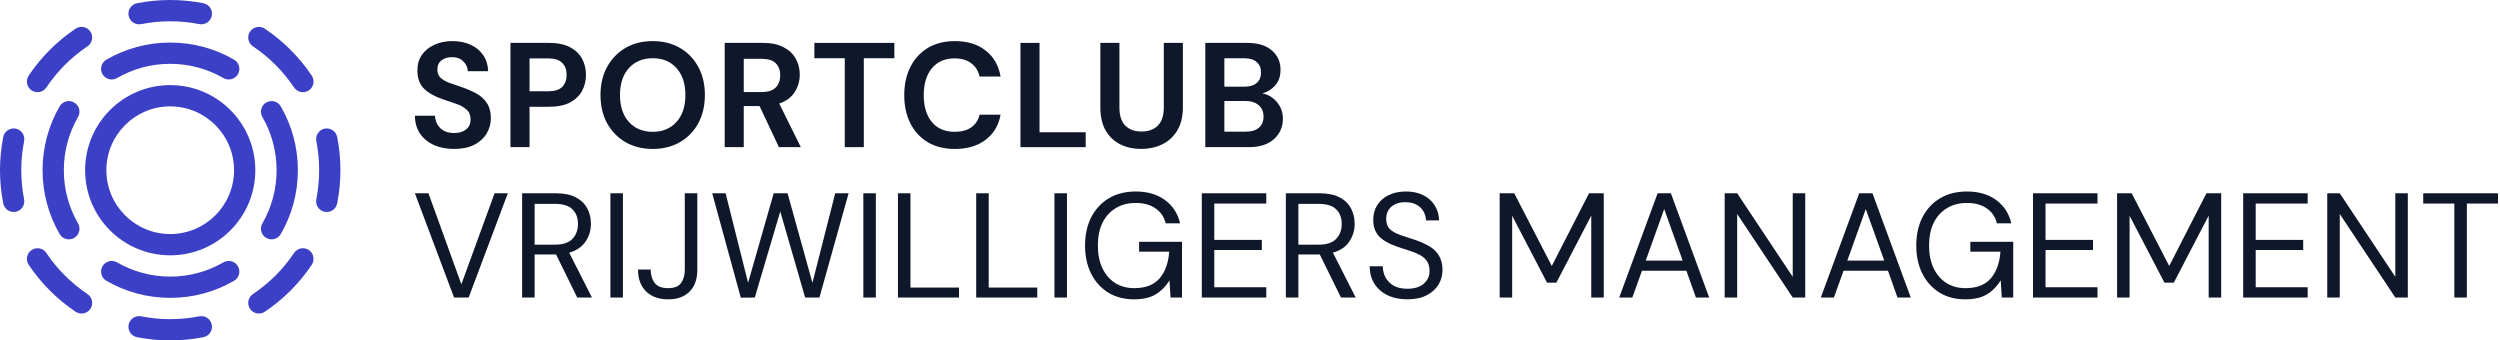 <svg width="470" height="64" viewBox="0 0 470 64" fill="none" xmlns="http://www.w3.org/2000/svg">
<path fill-rule="evenodd" clip-rule="evenodd" d="M25.757 0.609C27.778 0.209 29.865 0 32 0C34.135 0 36.222 0.209 38.243 0.609C39.327 0.823 40.031 1.876 39.817 2.959C39.602 4.043 38.55 4.747 37.467 4.533C35.7 4.184 33.873 4 32 4C30.127 4 28.3 4.184 26.533 4.533C25.45 4.747 24.398 4.043 24.183 2.959C23.969 1.876 24.673 0.823 25.757 0.609ZM47.007 5.94C47.621 5.023 48.863 4.777 49.781 5.391C53.27 7.727 56.273 10.73 58.609 14.219C59.223 15.137 58.977 16.379 58.06 16.994C57.142 17.608 55.9 17.362 55.285 16.444C53.24 13.39 50.61 10.76 47.556 8.715C46.638 8.1 46.392 6.858 47.007 5.94ZM16.994 5.94C17.608 6.858 17.362 8.1 16.444 8.715C13.39 10.76 10.76 13.39 8.715 16.444C8.1 17.362 6.858 17.608 5.94 16.994C5.023 16.379 4.777 15.137 5.391 14.219C7.727 10.73 10.73 7.727 14.219 5.391C15.137 4.777 16.379 5.023 16.994 5.94ZM2.959 24.183C4.043 24.398 4.747 25.45 4.533 26.533C4.184 28.3 4 30.127 4 32C4 33.873 4.184 35.7 4.533 37.467C4.747 38.55 4.043 39.602 2.959 39.817C1.876 40.031 0.823 39.327 0.609 38.243C0.209 36.222 0 34.135 0 32C0 29.865 0.209 27.778 0.609 25.757C0.823 24.673 1.876 23.969 2.959 24.183ZM61.041 24.183C62.124 23.969 63.177 24.673 63.391 25.757C63.791 27.778 64 29.865 64 32C64 34.135 63.791 36.222 63.391 38.243C63.177 39.327 62.124 40.031 61.041 39.817C59.957 39.602 59.253 38.55 59.467 37.467C59.816 35.7 60 33.873 60 32C60 30.127 59.816 28.3 59.467 26.533C59.253 25.45 59.957 24.398 61.041 24.183ZM5.94 47.007C6.858 46.392 8.1 46.638 8.715 47.556C10.76 50.61 13.39 53.24 16.444 55.285C17.362 55.9 17.608 57.142 16.994 58.06C16.379 58.977 15.137 59.223 14.219 58.609C10.73 56.273 7.727 53.27 5.391 49.781C4.777 48.863 5.023 47.621 5.94 47.007ZM58.06 47.007C58.977 47.621 59.223 48.863 58.609 49.781C56.273 53.27 53.27 56.273 49.781 58.609C48.863 59.223 47.621 58.977 47.007 58.06C46.392 57.142 46.638 55.9 47.556 55.285C50.61 53.24 53.24 50.61 55.285 47.556C55.9 46.638 57.142 46.392 58.06 47.007ZM24.183 61.041C24.398 59.957 25.45 59.253 26.533 59.467C28.3 59.816 30.127 60 32 60C33.873 60 35.7 59.816 37.467 59.467C38.55 59.253 39.602 59.957 39.817 61.041C40.031 62.124 39.327 63.177 38.243 63.391C36.222 63.791 34.135 64 32 64C29.865 64 27.778 63.791 25.757 63.391C24.673 63.177 23.969 62.124 24.183 61.041Z" fill="#3C40C6"/>
<path fill-rule="evenodd" clip-rule="evenodd" d="M19.997 11.213C23.529 9.169 27.631 8 32 8C36.369 8 40.471 9.169 44.003 11.213C44.959 11.766 45.286 12.99 44.733 13.946C44.18 14.902 42.956 15.229 42 14.675C39.06 12.974 35.647 12 32 12C28.353 12 24.94 12.974 22 14.675C21.044 15.229 19.82 14.902 19.267 13.946C18.714 12.99 19.041 11.766 19.997 11.213ZM50.054 19.267C51.01 18.714 52.234 19.041 52.787 19.997C54.831 23.529 56 27.631 56 32C56 36.369 54.831 40.471 52.787 44.003C52.234 44.959 51.01 45.286 50.054 44.733C49.098 44.18 48.772 42.956 49.325 42C51.026 39.06 52 35.647 52 32C52 28.353 51.026 24.94 49.325 22C48.772 21.044 49.098 19.82 50.054 19.267ZM13.946 19.267C14.902 19.82 15.229 21.044 14.675 22C12.974 24.94 12 28.353 12 32C12 35.647 12.974 39.06 14.675 42C15.229 42.956 14.902 44.18 13.946 44.733C12.99 45.286 11.766 44.959 11.213 44.003C9.169 40.471 8 36.369 8 32C8 27.631 9.169 23.529 11.213 19.997C11.766 19.041 12.99 18.714 13.946 19.267ZM19.267 50.054C19.82 49.098 21.044 48.772 22 49.325C24.94 51.026 28.353 52 32 52C35.647 52 39.06 51.026 42 49.325C42.956 48.772 44.18 49.098 44.733 50.054C45.286 51.01 44.959 52.234 44.003 52.787C40.471 54.831 36.369 56 32 56C27.631 56 23.529 54.831 19.997 52.787C19.041 52.234 18.714 51.01 19.267 50.054Z" fill="#3C40C6"/>
<path fill-rule="evenodd" clip-rule="evenodd" d="M32 20C25.373 20 20 25.373 20 32C20 38.627 25.373 44 32 44C38.627 44 44 38.627 44 32C44 25.373 38.627 20 32 20ZM16 32C16 23.163 23.163 16 32 16C40.837 16 48 23.163 48 32C48 40.837 40.837 48 32 48C23.163 48 16 40.837 16 32Z" fill="#3C40C6"/>
<path d="M85.392 28C83.955 28 82.685 27.757 81.584 27.272C80.483 26.768 79.615 26.059 78.98 25.144C78.345 24.211 78.019 23.081 78 21.756H81.78C81.817 22.671 82.144 23.445 82.76 24.08C83.395 24.696 84.263 25.004 85.364 25.004C86.316 25.004 87.072 24.78 87.632 24.332C88.192 23.865 88.472 23.249 88.472 22.484C88.472 21.681 88.22 21.056 87.716 20.608C87.231 20.16 86.577 19.796 85.756 19.516C84.935 19.236 84.057 18.937 83.124 18.62C81.612 18.097 80.455 17.425 79.652 16.604C78.868 15.783 78.476 14.691 78.476 13.328C78.457 12.171 78.728 11.181 79.288 10.36C79.867 9.52 80.651 8.876 81.64 8.428C82.629 7.961 83.768 7.728 85.056 7.728C86.363 7.728 87.511 7.961 88.5 8.428C89.508 8.895 90.292 9.548 90.852 10.388C91.431 11.228 91.739 12.227 91.776 13.384H87.94C87.921 12.693 87.651 12.087 87.128 11.564C86.624 11.023 85.915 10.752 85 10.752C84.216 10.733 83.553 10.929 83.012 11.34C82.489 11.732 82.228 12.311 82.228 13.076C82.228 13.729 82.433 14.252 82.844 14.644C83.255 15.017 83.815 15.335 84.524 15.596C85.233 15.857 86.045 16.137 86.96 16.436C87.931 16.772 88.817 17.164 89.62 17.612C90.423 18.06 91.067 18.657 91.552 19.404C92.037 20.132 92.28 21.075 92.28 22.232C92.28 23.259 92.019 24.211 91.496 25.088C90.973 25.965 90.199 26.675 89.172 27.216C88.145 27.739 86.885 28 85.392 28Z" fill="#0F172A"/>
<path d="M95.967 27.664V8.064H103.219C104.787 8.064 106.084 8.325 107.111 8.848C108.138 9.371 108.903 10.089 109.407 11.004C109.911 11.919 110.163 12.945 110.163 14.084C110.163 15.167 109.92 16.165 109.435 17.08C108.95 17.976 108.194 18.704 107.167 19.264C106.14 19.805 104.824 20.076 103.219 20.076H99.551V27.664H95.967ZM99.551 17.164H102.995C104.246 17.164 105.142 16.893 105.683 16.352C106.243 15.792 106.523 15.036 106.523 14.084C106.523 13.113 106.243 12.357 105.683 11.816C105.142 11.256 104.246 10.976 102.995 10.976H99.551V17.164Z" fill="#0F172A"/>
<path d="M122.719 28C120.759 28 119.042 27.571 117.567 26.712C116.111 25.853 114.963 24.668 114.123 23.156C113.302 21.625 112.891 19.861 112.891 17.864C112.891 15.867 113.302 14.112 114.123 12.6C114.963 11.069 116.111 9.875 117.567 9.016C119.042 8.157 120.759 7.728 122.719 7.728C124.66 7.728 126.368 8.157 127.843 9.016C129.318 9.875 130.466 11.069 131.287 12.6C132.108 14.112 132.519 15.867 132.519 17.864C132.519 19.861 132.108 21.625 131.287 23.156C130.466 24.668 129.318 25.853 127.843 26.712C126.368 27.571 124.66 28 122.719 28ZM122.719 24.78C124.586 24.78 126.07 24.164 127.171 22.932C128.291 21.7 128.851 20.011 128.851 17.864C128.851 15.717 128.291 14.028 127.171 12.796C126.07 11.564 124.586 10.948 122.719 10.948C120.852 10.948 119.359 11.564 118.239 12.796C117.119 14.028 116.559 15.717 116.559 17.864C116.559 20.011 117.119 21.7 118.239 22.932C119.359 24.164 120.852 24.78 122.719 24.78Z" fill="#0F172A"/>
<path d="M136.243 27.664V8.064H143.439C145.007 8.064 146.295 8.335 147.303 8.876C148.33 9.399 149.095 10.117 149.599 11.032C150.103 11.928 150.355 12.927 150.355 14.028C150.355 15.223 150.038 16.315 149.403 17.304C148.787 18.293 147.817 19.012 146.491 19.46L150.551 27.664H146.435L142.795 19.936H139.827V27.664H136.243ZM139.827 17.304H143.215C144.41 17.304 145.287 17.015 145.847 16.436C146.407 15.857 146.687 15.092 146.687 14.14C146.687 13.207 146.407 12.46 145.847 11.9C145.306 11.34 144.419 11.06 143.187 11.06H139.827V17.304Z" fill="#0F172A"/>
<path d="M158.813 27.664V10.948H153.101V8.064H168.137V10.948H162.397V27.664H158.813Z" fill="#0F172A"/>
<path d="M179.517 28C177.538 28 175.839 27.58 174.421 26.74C173.002 25.881 171.91 24.696 171.145 23.184C170.379 21.653 169.997 19.889 169.997 17.892C169.997 15.895 170.379 14.131 171.145 12.6C171.91 11.069 173.002 9.875 174.421 9.016C175.839 8.157 177.538 7.728 179.517 7.728C181.869 7.728 183.791 8.316 185.285 9.492C186.797 10.649 187.739 12.283 188.113 14.392H184.165C183.922 13.328 183.399 12.497 182.597 11.9C181.813 11.284 180.767 10.976 179.461 10.976C177.65 10.976 176.231 11.592 175.205 12.824C174.178 14.056 173.665 15.745 173.665 17.892C173.665 20.039 174.178 21.728 175.205 22.96C176.231 24.173 177.65 24.78 179.461 24.78C180.767 24.78 181.813 24.5 182.597 23.94C183.399 23.361 183.922 22.568 184.165 21.56H188.113C187.739 23.576 186.797 25.153 185.285 26.292C183.791 27.431 181.869 28 179.517 28Z" fill="#0F172A"/>
<path d="M191.845 27.664V8.064H195.429V24.864H204.109V27.664H191.845Z" fill="#0F172A"/>
<path d="M214.539 28C213.102 28 211.805 27.72 210.647 27.16C209.49 26.581 208.566 25.713 207.875 24.556C207.203 23.399 206.867 21.933 206.867 20.16V8.064H210.451V20.188C210.451 21.719 210.815 22.857 211.543 23.604C212.29 24.351 213.317 24.724 214.623 24.724C215.911 24.724 216.929 24.351 217.675 23.604C218.422 22.857 218.795 21.719 218.795 20.188V8.064H222.379V20.16C222.379 21.933 222.025 23.399 221.315 24.556C220.606 25.713 219.654 26.581 218.459 27.16C217.283 27.72 215.977 28 214.539 28Z" fill="#0F172A"/>
<path d="M226.598 27.664V8.064H234.466C236.501 8.064 238.05 8.54 239.114 9.492C240.197 10.425 240.738 11.629 240.738 13.104C240.738 14.336 240.402 15.325 239.73 16.072C239.077 16.8 238.274 17.295 237.322 17.556C238.442 17.78 239.366 18.34 240.094 19.236C240.822 20.113 241.186 21.14 241.186 22.316C241.186 23.865 240.626 25.144 239.506 26.152C238.386 27.16 236.799 27.664 234.746 27.664H226.598ZM230.182 16.296H233.934C234.942 16.296 235.717 16.063 236.258 15.596C236.799 15.129 237.07 14.467 237.07 13.608C237.07 12.787 236.799 12.143 236.258 11.676C235.735 11.191 234.942 10.948 233.878 10.948H230.182V16.296ZM230.182 24.752H234.186C235.25 24.752 236.071 24.509 236.65 24.024C237.247 23.52 237.546 22.82 237.546 21.924C237.546 21.009 237.238 20.291 236.622 19.768C236.006 19.245 235.175 18.984 234.13 18.984H230.182V24.752Z" fill="#0F172A"/>
<path d="M85.364 55.936L78 36.336H80.548L86.736 53.444L92.98 36.336H95.472L88.108 55.936H85.364Z" fill="#0F172A"/>
<path d="M98.159 55.936V36.336H104.487C106.018 36.336 107.268 36.588 108.239 37.092C109.21 37.596 109.928 38.287 110.395 39.164C110.862 40.041 111.095 41.012 111.095 42.076C111.095 43.308 110.759 44.419 110.087 45.408C109.434 46.397 108.407 47.097 107.007 47.508L111.291 55.936H108.519L104.543 47.844H104.375H100.511V55.936H98.159ZM100.511 45.996H104.319C105.831 45.996 106.932 45.632 107.623 44.904C108.314 44.176 108.659 43.243 108.659 42.104C108.659 40.947 108.314 40.032 107.623 39.36C106.951 38.669 105.84 38.324 104.291 38.324H100.511V45.996Z" fill="#0F172A"/>
<path d="M114.757 55.936V36.336H117.109V55.936H114.757Z" fill="#0F172A"/>
<path d="M125.633 56.272C123.859 56.272 122.469 55.777 121.461 54.788C120.453 53.799 119.949 52.427 119.949 50.672H122.329C122.329 51.661 122.571 52.492 123.057 53.164C123.542 53.836 124.391 54.172 125.605 54.172C126.781 54.172 127.593 53.845 128.041 53.192C128.507 52.539 128.741 51.727 128.741 50.756V36.336H131.093V50.756C131.093 52.492 130.607 53.845 129.637 54.816C128.685 55.787 127.35 56.272 125.633 56.272Z" fill="#0F172A"/>
<path d="M139.269 55.964L133.893 36.336H136.413L140.641 53.164L145.457 36.336H148.061L152.737 53.164L157.021 36.336H159.541L154.053 55.936H151.365L146.689 39.752L141.901 55.936L139.269 55.964Z" fill="#0F172A"/>
<path d="M162.308 55.936V36.336H164.66V55.936H162.308Z" fill="#0F172A"/>
<path d="M168.815 55.936V36.336H171.167V54.06H180.295V55.936H168.815Z" fill="#0F172A"/>
<path d="M183.526 55.936V36.336H185.878V54.06H195.006V55.936H183.526Z" fill="#0F172A"/>
<path d="M198.237 55.936V36.336H200.589V55.936H198.237Z" fill="#0F172A"/>
<path d="M213.173 56.272C211.344 56.272 209.738 55.852 208.357 55.012C206.976 54.153 205.902 52.968 205.137 51.456C204.372 49.925 203.989 48.161 203.989 46.164C203.989 44.167 204.372 42.403 205.137 40.872C205.921 39.341 207.022 38.147 208.441 37.288C209.878 36.429 211.568 36 213.509 36C215.712 36 217.541 36.532 218.997 37.596C220.472 38.66 221.424 40.125 221.853 41.992H219.137C218.876 40.816 218.25 39.883 217.261 39.192C216.29 38.501 215.04 38.156 213.509 38.156C212.072 38.156 210.821 38.483 209.757 39.136C208.693 39.771 207.862 40.685 207.265 41.88C206.686 43.075 206.397 44.503 206.397 46.164C206.397 47.825 206.686 49.253 207.265 50.448C207.844 51.643 208.646 52.567 209.673 53.22C210.7 53.855 211.894 54.172 213.257 54.172C215.348 54.172 216.925 53.565 217.989 52.352C219.053 51.12 219.66 49.44 219.809 47.312H214.153V45.464H222.217V55.936H220.061L219.865 52.716C219.156 53.855 218.288 54.732 217.261 55.348C216.234 55.964 214.872 56.272 213.173 56.272Z" fill="#0F172A"/>
<path d="M225.936 55.936V36.336H238.06V38.268H228.288V45.1H237.22V47.004H228.288V54.004H238.06V55.936H225.936Z" fill="#0F172A"/>
<path d="M241.741 55.936V36.336H248.069C249.6 36.336 250.85 36.588 251.821 37.092C252.792 37.596 253.51 38.287 253.977 39.164C254.444 40.041 254.677 41.012 254.677 42.076C254.677 43.308 254.341 44.419 253.669 45.408C253.016 46.397 251.989 47.097 250.589 47.508L254.873 55.936H252.101L248.125 47.844H247.957H244.093V55.936H241.741ZM244.093 45.996H247.901C249.413 45.996 250.514 45.632 251.205 44.904C251.896 44.176 252.241 43.243 252.241 42.104C252.241 40.947 251.896 40.032 251.205 39.36C250.533 38.669 249.422 38.324 247.873 38.324H244.093V45.996Z" fill="#0F172A"/>
<path d="M264.583 56.272C263.145 56.272 261.895 56.011 260.831 55.488C259.767 54.965 258.945 54.237 258.367 53.304C257.788 52.371 257.499 51.288 257.499 50.056H259.963C259.963 50.821 260.14 51.531 260.495 52.184C260.849 52.819 261.363 53.332 262.035 53.724C262.725 54.097 263.575 54.284 264.583 54.284C265.908 54.284 266.935 53.967 267.663 53.332C268.391 52.697 268.755 51.904 268.755 50.952C268.755 50.168 268.587 49.543 268.251 49.076C267.915 48.591 267.457 48.199 266.879 47.9C266.319 47.601 265.665 47.34 264.919 47.116C264.191 46.892 263.425 46.64 262.623 46.36C261.111 45.837 259.991 45.193 259.263 44.428C258.535 43.644 258.171 42.627 258.171 41.376C258.152 40.331 258.395 39.407 258.899 38.604C259.403 37.783 260.112 37.148 261.027 36.7C261.96 36.233 263.061 36 264.331 36C265.581 36 266.664 36.233 267.579 36.7C268.512 37.167 269.231 37.811 269.735 38.632C270.257 39.453 270.528 40.387 270.547 41.432H268.083C268.083 40.891 267.943 40.359 267.663 39.836C267.383 39.295 266.953 38.856 266.375 38.52C265.815 38.184 265.105 38.016 264.247 38.016C263.183 37.997 262.305 38.268 261.615 38.828C260.943 39.388 260.607 40.163 260.607 41.152C260.607 41.992 260.84 42.636 261.307 43.084C261.792 43.532 262.464 43.905 263.323 44.204C264.181 44.484 265.171 44.811 266.291 45.184C267.224 45.52 268.064 45.912 268.811 46.36C269.557 46.808 270.136 47.387 270.547 48.096C270.976 48.805 271.191 49.711 271.191 50.812C271.191 51.745 270.948 52.632 270.463 53.472C269.977 54.293 269.24 54.965 268.251 55.488C267.28 56.011 266.057 56.272 264.583 56.272Z" fill="#0F172A"/>
<path d="M281.936 55.936V36.336H284.68L291.736 50L298.736 36.336H301.508V55.936H299.156V40.536L292.604 53.136H290.84L284.288 40.564V55.936H281.936Z" fill="#0F172A"/>
<path d="M304.411 55.936L311.635 36.336H314.128L321.324 55.936H318.831L317.04 50.896H308.695L306.876 55.936H304.411ZM309.396 48.992H316.34L312.868 39.304L309.396 48.992Z" fill="#0F172A"/>
<path d="M324.237 55.936V36.336H326.589L337.033 52.044V36.336H339.385V55.936H337.033L326.589 40.228V55.936H324.237Z" fill="#0F172A"/>
<path d="M342.31 55.936L349.534 36.336H352.026L359.222 55.936H356.73L354.938 50.896H346.594L344.774 55.936H342.31ZM347.294 48.992H354.238L350.766 39.304L347.294 48.992Z" fill="#0F172A"/>
<path d="M369.443 56.272C367.613 56.272 366.008 55.852 364.627 55.012C363.245 54.153 362.172 52.968 361.407 51.456C360.641 49.925 360.259 48.161 360.259 46.164C360.259 44.167 360.641 42.403 361.407 40.872C362.191 39.341 363.292 38.147 364.711 37.288C366.148 36.429 367.837 36 369.779 36C371.981 36 373.811 36.532 375.267 37.596C376.741 38.66 377.693 40.125 378.123 41.992H375.407C375.145 40.816 374.52 39.883 373.531 39.192C372.56 38.501 371.309 38.156 369.779 38.156C368.341 38.156 367.091 38.483 366.027 39.136C364.963 39.771 364.132 40.685 363.535 41.88C362.956 43.075 362.667 44.503 362.667 46.164C362.667 47.825 362.956 49.253 363.535 50.448C364.113 51.643 364.916 52.567 365.943 53.22C366.969 53.855 368.164 54.172 369.527 54.172C371.617 54.172 373.195 53.565 374.259 52.352C375.323 51.12 375.929 49.44 376.079 47.312H370.423V45.464H378.487V55.936H376.331L376.135 52.716C375.425 53.855 374.557 54.732 373.531 55.348C372.504 55.964 371.141 56.272 369.443 56.272Z" fill="#0F172A"/>
<path d="M382.206 55.936V36.336H394.33V38.268H384.558V45.1H393.49V47.004H384.558V54.004H394.33V55.936H382.206Z" fill="#0F172A"/>
<path d="M398.011 55.936V36.336H400.755L407.811 50L414.811 36.336H417.583V55.936H415.231V40.536L408.679 53.136H406.915L400.363 40.564V55.936H398.011Z" fill="#0F172A"/>
<path d="M421.718 55.936V36.336H433.842V38.268H424.07V45.1H433.002V47.004H424.07V54.004H433.842V55.936H421.718Z" fill="#0F172A"/>
<path d="M437.522 55.936V36.336H439.874L450.318 52.044V36.336H452.67V55.936H450.318L439.874 40.228V55.936H437.522Z" fill="#0F172A"/>
<path d="M461.419 55.936V38.268H455.567V36.336H469.623V38.268H463.771V55.936H461.419Z" fill="#0F172A"/>
</svg>
